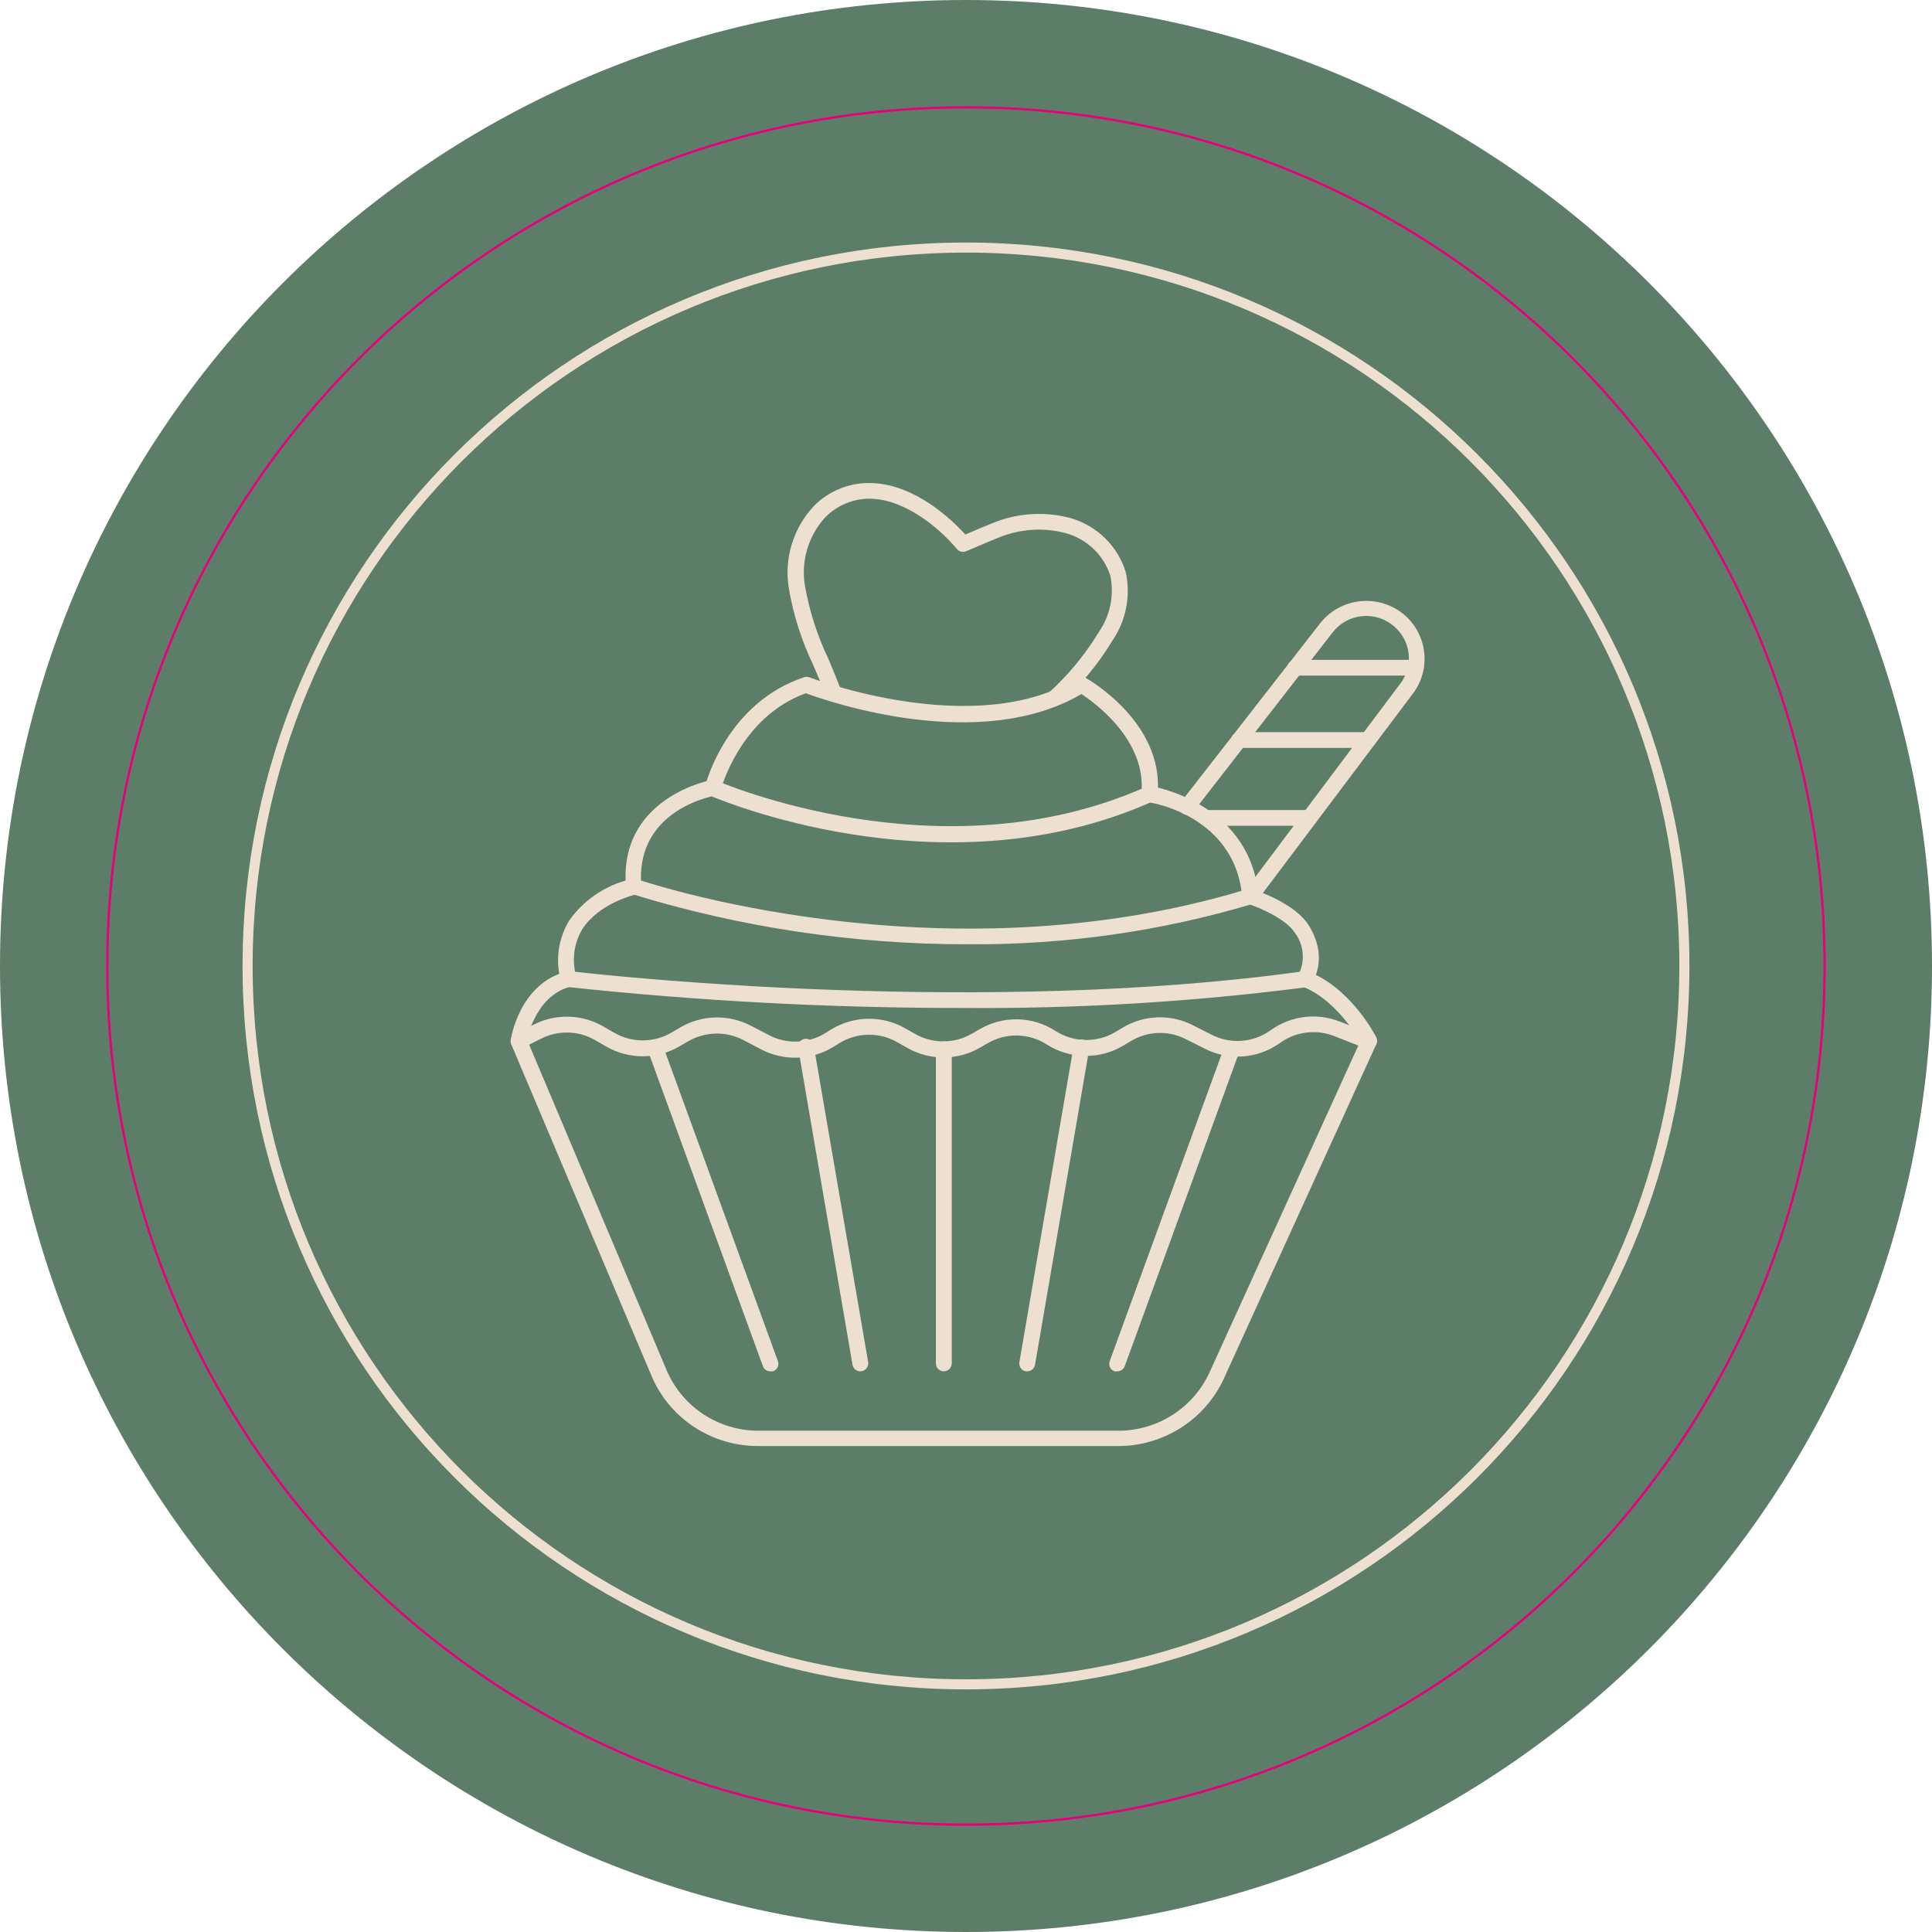 <?xml version="1.0" encoding="UTF-8"?> <svg xmlns="http://www.w3.org/2000/svg" width="560" height="560" viewBox="0 0 560 560" fill="none"><path d="M560 279.998C560 434.636 434.64 560 279.998 560C125.36 560 0 434.636 0 279.998C0 125.36 125.36 0 279.998 0C434.64 0 560 125.36 560 279.998Z" fill="#5C7D67"></path><path d="M488.226 279.987C488.226 394.991 394.997 488.215 279.998 488.215C164.994 488.215 71.766 394.991 71.766 279.987C71.766 164.983 164.994 71.759 279.998 71.759C394.997 71.759 488.226 164.983 488.226 279.987Z" stroke="#EEE0D0" stroke-width="2.92" stroke-miterlimit="10"></path><path d="M528.873 279.997C528.873 417.457 417.442 528.887 279.983 528.887C142.524 528.887 31.094 417.457 31.094 279.997C31.094 142.538 142.524 31.108 279.983 31.108C417.442 31.108 528.873 142.538 528.873 279.997Z" stroke="#E6007E" stroke-width="0.667" stroke-miterlimit="10"></path><path d="M324.205 419.144H219.72C213.114 419.156 206.652 417.224 201.151 413.591C195.65 409.958 191.356 404.787 188.813 398.731L148.226 302.783C147.963 302.239 147.928 301.612 148.129 301.042C148.33 300.472 148.751 300.004 149.298 299.741L154.812 296.943C157.928 295.372 161.39 294.6 164.883 294.696C168.376 294.791 171.79 295.752 174.815 297.49L178.031 299.346C180.542 300.797 183.396 301.561 186.301 301.561C189.207 301.561 192.06 300.797 194.572 299.346L197.145 297.825C200.243 296.005 203.759 295.004 207.358 294.919C210.956 294.834 214.517 295.667 217.699 297.338L222.906 300.045C225.427 301.363 228.25 302.006 231.097 301.91C233.944 301.814 236.716 300.983 239.141 299.498L240.948 298.372C244.164 296.411 247.853 295.348 251.627 295.294C255.401 295.241 259.119 296.199 262.39 298.068L265.178 299.65C267.681 301.092 270.524 301.852 273.418 301.852C276.312 301.852 279.154 301.092 281.658 299.65L283.924 298.342C287.274 296.37 291.113 295.371 295.006 295.457C298.899 295.543 302.69 296.711 305.948 298.829C308.526 300.484 311.519 301.39 314.589 301.443C317.658 301.497 320.681 300.697 323.316 299.133L325.399 297.886C328.444 296.046 331.912 295.013 335.473 294.885C339.034 294.758 342.569 295.539 345.739 297.155L351.252 299.954C353.909 301.302 356.887 301.902 359.863 301.687C362.838 301.472 365.698 300.452 368.13 298.737L368.529 298.464C371.376 296.457 374.685 295.191 378.153 294.782C381.62 294.372 385.136 294.833 388.378 296.121L397.567 299.741C398.147 299.985 398.609 300.443 398.854 301.019C398.974 301.303 399.036 301.608 399.036 301.916C399.036 302.225 398.974 302.53 398.854 302.814L354.744 399.583C352.069 405.401 347.77 410.336 342.357 413.803C336.945 417.27 330.645 419.123 324.205 419.144ZM153.372 302.783L193.193 397.089C195.394 402.312 199.102 406.771 203.849 409.906C208.597 413.04 214.173 414.709 219.874 414.702H324.205C329.767 414.693 335.21 413.096 339.886 410.103C344.561 407.11 348.273 402.846 350.579 397.819L393.708 303.057L386.754 300.319C384.222 299.32 381.478 298.963 378.772 299.282C376.065 299.6 373.482 300.584 371.255 302.145L370.857 302.418C367.741 304.621 364.077 305.93 360.263 306.204C356.449 306.477 352.632 305.705 349.231 303.97L343.717 301.201C341.243 299.93 338.48 299.313 335.696 299.409C332.912 299.505 330.199 300.311 327.819 301.749L325.736 302.996C322.377 305.036 318.508 306.098 314.571 306.061C310.634 306.023 306.786 304.887 303.467 302.783C300.926 301.13 297.969 300.217 294.932 300.147C291.895 300.077 288.899 300.853 286.283 302.388L284.016 303.696C280.81 305.542 277.17 306.514 273.464 306.514C269.758 306.514 266.117 305.542 262.911 303.696L260.123 302.114C257.562 300.635 254.644 299.877 251.681 299.92C248.719 299.963 245.824 300.805 243.307 302.357L241.499 303.483C238.381 305.383 234.819 306.446 231.162 306.569C227.506 306.691 223.88 305.869 220.639 304.183L215.432 301.445C212.951 300.16 210.183 299.522 207.386 299.591C204.589 299.66 201.855 300.434 199.442 301.84L196.869 303.331C193.657 305.191 190.005 306.171 186.286 306.171C182.567 306.171 178.915 305.191 175.703 303.331L172.487 301.475C170.125 300.115 167.459 299.364 164.73 299.29C162.001 299.215 159.297 299.82 156.864 301.049L153.372 302.783Z" fill="#EEE0D0"></path><path d="M273.571 397.484C272.962 397.484 272.377 397.243 271.946 396.815C271.515 396.387 271.273 395.807 271.273 395.202V304.121C271.273 303.516 271.515 302.936 271.946 302.508C272.377 302.08 272.962 301.84 273.571 301.84C274.18 301.84 274.764 302.08 275.195 302.508C275.626 302.936 275.868 303.516 275.868 304.121V395.202C275.86 395.805 275.616 396.38 275.187 396.807C274.757 397.233 274.178 397.476 273.571 397.484Z" fill="#EEE0D0"></path><path d="M297.77 397.487H297.341C297.043 397.435 296.759 397.326 296.503 397.165C296.248 397.004 296.027 396.795 295.854 396.549C295.68 396.303 295.557 396.025 295.492 395.732C295.426 395.439 295.42 395.136 295.473 394.84L311.187 303.273C311.227 302.97 311.328 302.678 311.484 302.415C311.639 302.152 311.847 301.922 312.093 301.74C312.34 301.558 312.621 301.427 312.92 301.354C313.219 301.282 313.529 301.27 313.832 301.318C314.136 301.367 314.426 301.476 314.687 301.639C314.947 301.801 315.172 302.014 315.348 302.264C315.524 302.514 315.648 302.797 315.712 303.096C315.776 303.395 315.779 303.703 315.72 304.003L300.006 395.601C299.914 396.125 299.639 396.6 299.231 396.944C298.823 397.289 298.306 397.481 297.77 397.487Z" fill="#EEE0D0"></path><path d="M323.839 397.485C323.585 397.529 323.326 397.529 323.073 397.485C322.775 397.384 322.5 397.223 322.267 397.013C322.034 396.802 321.847 396.546 321.718 396.261C321.589 395.976 321.52 395.667 321.516 395.354C321.512 395.042 321.573 394.731 321.694 394.443L354.96 303.18C355.179 302.627 355.607 302.181 356.152 301.937C356.697 301.692 357.317 301.668 357.879 301.87C358.441 302.072 358.902 302.484 359.164 303.018C359.425 303.553 359.467 304.167 359.279 304.731L326.013 395.994C325.846 396.432 325.548 396.809 325.16 397.076C324.771 397.342 324.31 397.485 323.839 397.485Z" fill="#EEE0D0"></path><path d="M249.373 397.484C248.832 397.485 248.308 397.296 247.894 396.951C247.479 396.606 247.2 396.127 247.107 395.598L231.393 304C231.304 303.692 231.282 303.369 231.328 303.051C231.374 302.734 231.486 302.43 231.659 302.159C231.831 301.887 232.058 301.655 232.327 301.477C232.595 301.3 232.899 301.18 233.217 301.126C233.535 301.072 233.861 301.086 234.174 301.166C234.486 301.245 234.779 301.39 235.031 301.589C235.284 301.788 235.492 302.038 235.64 302.323C235.789 302.607 235.876 302.92 235.895 303.24L251.64 394.807C251.738 395.403 251.598 396.014 251.249 396.508C250.9 397.003 250.369 397.342 249.771 397.454L249.373 397.484Z" fill="#EEE0D0"></path><path d="M223.273 397.485C222.804 397.487 222.347 397.345 221.963 397.078C221.579 396.811 221.287 396.433 221.129 395.994L187.863 304.731C187.75 304.447 187.696 304.144 187.704 303.839C187.711 303.534 187.78 303.234 187.907 302.956C188.033 302.678 188.214 302.428 188.44 302.221C188.665 302.013 188.93 301.853 189.219 301.749C189.508 301.646 189.815 301.6 190.122 301.616C190.428 301.633 190.729 301.71 191.005 301.843C191.281 301.976 191.528 302.163 191.73 302.393C191.932 302.623 192.086 302.89 192.182 303.18L225.448 394.443C225.565 394.732 225.622 395.042 225.616 395.353C225.61 395.665 225.54 395.972 225.412 396.256C225.283 396.54 225.098 396.795 224.867 397.007C224.636 397.218 224.365 397.381 224.07 397.485C223.806 397.527 223.537 397.527 223.273 397.485Z" fill="#EEE0D0"></path><path d="M278.959 292.167C240.719 292.186 202.507 290.155 164.488 286.083C164.014 286.02 163.572 285.81 163.225 285.482C162.878 285.154 162.645 284.725 162.559 284.258C161.748 281.323 161.55 278.255 161.977 275.242C162.404 272.229 163.446 269.334 165.04 266.735C169.002 261.178 174.748 257.123 181.336 255.236C180.478 230.899 206.025 226.123 206.27 226.062C206.728 226 207.193 226.063 207.618 226.245C208.261 226.518 272.771 254.628 332.227 228.04C332.63 227.859 333.076 227.795 333.513 227.857C333.789 227.857 361.358 232.298 364.635 258.278C367.943 259.525 376.03 262.963 379.277 268.104C385.403 277.839 380.288 284.957 380.074 285.262C379.703 285.753 379.153 286.081 378.542 286.174C345.523 290.419 312.252 292.422 278.959 292.167ZM166.694 281.672C180.999 283.284 285.514 294.205 376.765 281.672C377.524 279.834 377.793 277.832 377.546 275.86C377.3 273.889 376.545 272.014 375.356 270.416C372.722 266.279 364.727 262.902 361.664 261.989C361.236 261.846 360.858 261.583 360.575 261.233C360.293 260.882 360.118 260.459 360.071 260.012C358.172 238.322 337.373 233.272 333.36 232.633C275.559 258.096 213.56 233.85 206.301 230.838C202.533 231.69 184.123 236.922 185.9 256.909C185.95 257.464 185.793 258.018 185.461 258.466C185.128 258.914 184.641 259.226 184.093 259.343C184.093 259.343 173.647 261.716 168.777 269.351C166.571 273.06 165.829 277.451 166.694 281.672Z" fill="#EEE0D0"></path><path d="M333.151 232.391H332.937C332.635 232.365 332.341 232.279 332.072 232.139C331.804 231.998 331.566 231.807 331.372 231.575C331.178 231.343 331.033 231.075 330.944 230.787C330.855 230.499 330.824 230.197 330.854 229.897C332.263 214.686 317.682 203.917 313.455 201.179C283.926 218.458 240.307 203.43 233.599 200.936C214.484 207.841 209.093 228.68 208.879 228.893C208.729 229.482 208.349 229.987 207.823 230.298C207.298 230.609 206.669 230.7 206.076 230.551C205.483 230.401 204.974 230.024 204.661 229.502C204.348 228.98 204.256 228.356 204.407 227.767C204.682 226.733 210.778 203.765 233.017 196.312C233.521 196.131 234.074 196.131 234.579 196.312C235.069 196.494 282.977 214.808 312.352 196.494C312.71 196.286 313.117 196.176 313.532 196.176C313.946 196.176 314.353 196.286 314.711 196.494C315.63 197.012 337.44 209.545 335.54 230.292C335.486 230.878 335.209 231.422 334.765 231.812C334.321 232.202 333.744 232.409 333.151 232.391Z" fill="#EEE0D0"></path><path d="M305.613 204.738C305.304 204.736 304.999 204.673 304.715 204.553C304.431 204.433 304.174 204.258 303.959 204.039C303.742 203.829 303.57 203.578 303.452 203.301C303.335 203.024 303.274 202.727 303.274 202.426C303.274 202.126 303.335 201.828 303.452 201.551C303.57 201.274 303.742 201.024 303.959 200.814C309.631 195.683 314.522 189.76 318.478 183.231C320.114 180.877 321.255 178.22 321.834 175.418C322.413 172.617 322.417 169.728 321.848 166.925C320.897 163.939 319.207 161.239 316.933 159.07C314.658 156.902 311.872 155.335 308.829 154.513C302.548 152.865 295.9 153.271 289.869 155.669C289.072 155.943 283.558 158.285 280.036 159.776C279.582 159.973 279.076 160.017 278.595 159.902C278.114 159.787 277.684 159.518 277.371 159.137C271.704 152.414 262.269 145.052 252.866 144.565C250.32 144.454 247.78 144.882 245.414 145.82C243.048 146.759 240.91 148.188 239.143 150.011C236.732 152.663 234.957 155.821 233.949 159.251C232.941 162.68 232.727 166.292 233.323 169.815C234.612 177.123 236.889 184.224 240.092 190.927C241.348 193.969 242.635 197.011 243.737 199.901C243.855 200.19 243.912 200.5 243.906 200.811C243.899 201.123 243.83 201.43 243.701 201.714C243.572 201.998 243.387 202.254 243.156 202.465C242.926 202.676 242.654 202.839 242.359 202.943C242.068 203.064 241.756 203.125 241.441 203.121C241.126 203.117 240.815 203.048 240.528 202.92C240.241 202.791 239.983 202.606 239.771 202.374C239.559 202.143 239.397 201.871 239.296 201.574C238.224 198.532 236.968 195.673 235.743 192.813C232.337 185.725 229.945 178.199 228.636 170.454C227.948 166.213 228.242 161.872 229.494 157.761C230.747 153.65 232.925 149.876 235.865 146.725C238.086 144.452 240.772 142.678 243.741 141.524C246.711 140.369 249.896 139.861 253.08 140.033C265.333 140.641 275.686 150.376 279.791 154.939C282.425 153.813 287.387 151.714 288.306 151.38C295.277 148.662 302.939 148.225 310.177 150.132C313.983 151.204 317.456 153.209 320.276 155.963C323.097 158.716 325.176 162.13 326.32 165.891C327.048 169.275 327.082 172.77 326.419 176.168C325.756 179.565 324.409 182.795 322.461 185.664C318.294 192.532 313.134 198.753 307.145 204.13C306.722 204.504 306.18 204.72 305.613 204.738Z" fill="#EEE0D0"></path><path d="M150.307 304.124H150.001C149.4 304.034 148.86 303.711 148.499 303.227C148.137 302.742 147.983 302.135 148.071 301.538C148.071 300.869 150.583 285.172 164.183 281.582C164.473 281.504 164.775 281.484 165.073 281.523C165.37 281.562 165.657 281.66 165.916 281.81C166.176 281.96 166.402 282.159 166.583 282.397C166.764 282.635 166.896 282.906 166.971 283.194C167.049 283.484 167.07 283.786 167.031 284.084C166.992 284.381 166.894 284.668 166.743 284.928C166.593 285.188 166.392 285.416 166.152 285.599C165.913 285.781 165.639 285.916 165.347 285.993C154.718 288.792 152.635 302.055 152.604 302.177C152.529 302.725 152.254 303.227 151.83 303.586C151.406 303.945 150.864 304.137 150.307 304.124Z" fill="#EEE0D0"></path><path d="M396.771 304.121C396.344 304.116 395.927 303.994 395.565 303.769C395.203 303.543 394.91 303.223 394.719 302.844C394.719 302.844 388.286 290.158 377.351 285.869C377.055 285.766 376.784 285.603 376.556 285.39C376.328 285.177 376.147 284.919 376.026 284.632C375.905 284.345 375.845 284.036 375.852 283.725C375.859 283.414 375.931 283.108 376.064 282.827C376.175 282.539 376.344 282.276 376.56 282.054C376.776 281.833 377.034 281.657 377.321 281.537C377.607 281.418 377.915 281.357 378.225 281.359C378.536 281.361 378.843 281.426 379.127 281.549C391.717 286.477 398.64 300.136 398.946 300.714C399.203 301.257 399.239 301.877 399.044 302.444C398.85 303.012 398.441 303.482 397.905 303.756C397.562 303.968 397.173 304.093 396.771 304.121Z" fill="#EEE0D0"></path><path d="M281.012 273.7C247.783 273.791 214.732 268.868 182.991 259.098C182.46 258.866 182.036 258.444 181.806 257.915C181.576 257.385 181.555 256.789 181.749 256.246C181.943 255.703 182.337 255.253 182.852 254.986C183.366 254.719 183.963 254.656 184.523 254.809C185.411 255.113 272.037 284.834 361.114 257.851L405.897 198.134C407.773 195.668 408.633 192.584 408.303 189.511C407.973 186.437 406.478 183.604 404.121 181.585C402.859 180.477 401.382 179.64 399.78 179.124C398.179 178.609 396.487 178.427 394.811 178.59C393.136 178.752 391.512 179.256 390.041 180.07C388.57 180.884 387.284 181.99 386.262 183.319L345.982 235.187C345.806 235.442 345.579 235.659 345.315 235.824C345.052 235.989 344.758 236.099 344.45 236.148C344.142 236.197 343.828 236.183 343.526 236.107C343.224 236.031 342.94 235.895 342.693 235.707C342.446 235.519 342.239 235.283 342.086 235.014C341.934 234.744 341.838 234.447 341.804 234.139C341.771 233.831 341.801 233.52 341.893 233.224C341.984 232.929 342.135 232.655 342.337 232.419L382.617 180.703C384.029 178.894 385.796 177.389 387.812 176.281C389.828 175.172 392.05 174.483 394.343 174.256C396.636 174.028 398.952 174.266 401.149 174.956C403.346 175.646 405.378 176.774 407.123 178.269C410.331 181.058 412.365 184.945 412.819 189.156C413.273 193.367 412.114 197.593 409.573 200.994L364.3 261.167C364.011 261.558 363.603 261.846 363.136 261.988C336.503 269.939 308.822 273.886 281.012 273.7Z" fill="#EEE0D0"></path><path d="M410.374 195.825H375.454C374.844 195.825 374.26 195.584 373.829 195.157C373.398 194.729 373.156 194.148 373.156 193.543C373.156 192.938 373.398 192.358 373.829 191.93C374.26 191.502 374.844 191.262 375.454 191.262H410.374C410.983 191.262 411.567 191.502 411.998 191.93C412.429 192.358 412.671 192.938 412.671 193.543C412.671 194.148 412.429 194.729 411.998 195.157C411.567 195.584 410.983 195.825 410.374 195.825Z" fill="#EEE0D0"></path><path d="M396.466 216.786H359.157C358.547 216.786 357.963 216.545 357.532 216.118C357.101 215.69 356.859 215.109 356.859 214.504C356.859 213.899 357.101 213.319 357.532 212.891C357.963 212.463 358.547 212.223 359.157 212.223H396.466C397.075 212.223 397.66 212.463 398.09 212.891C398.521 213.319 398.763 213.899 398.763 214.504C398.763 215.109 398.521 215.69 398.09 216.118C397.66 216.545 397.075 216.786 396.466 216.786Z" fill="#EEE0D0"></path><path d="M379.521 239.356H349.594C348.985 239.356 348.401 239.116 347.97 238.688C347.539 238.26 347.297 237.68 347.297 237.075C347.297 236.469 347.539 235.889 347.97 235.461C348.401 235.033 348.985 234.793 349.594 234.793H379.521C380.131 234.793 380.715 235.033 381.146 235.461C381.577 235.889 381.819 236.469 381.819 237.075C381.819 237.68 381.577 238.26 381.146 238.688C380.715 239.116 380.131 239.356 379.521 239.356Z" fill="#EEE0D0"></path></svg> 
